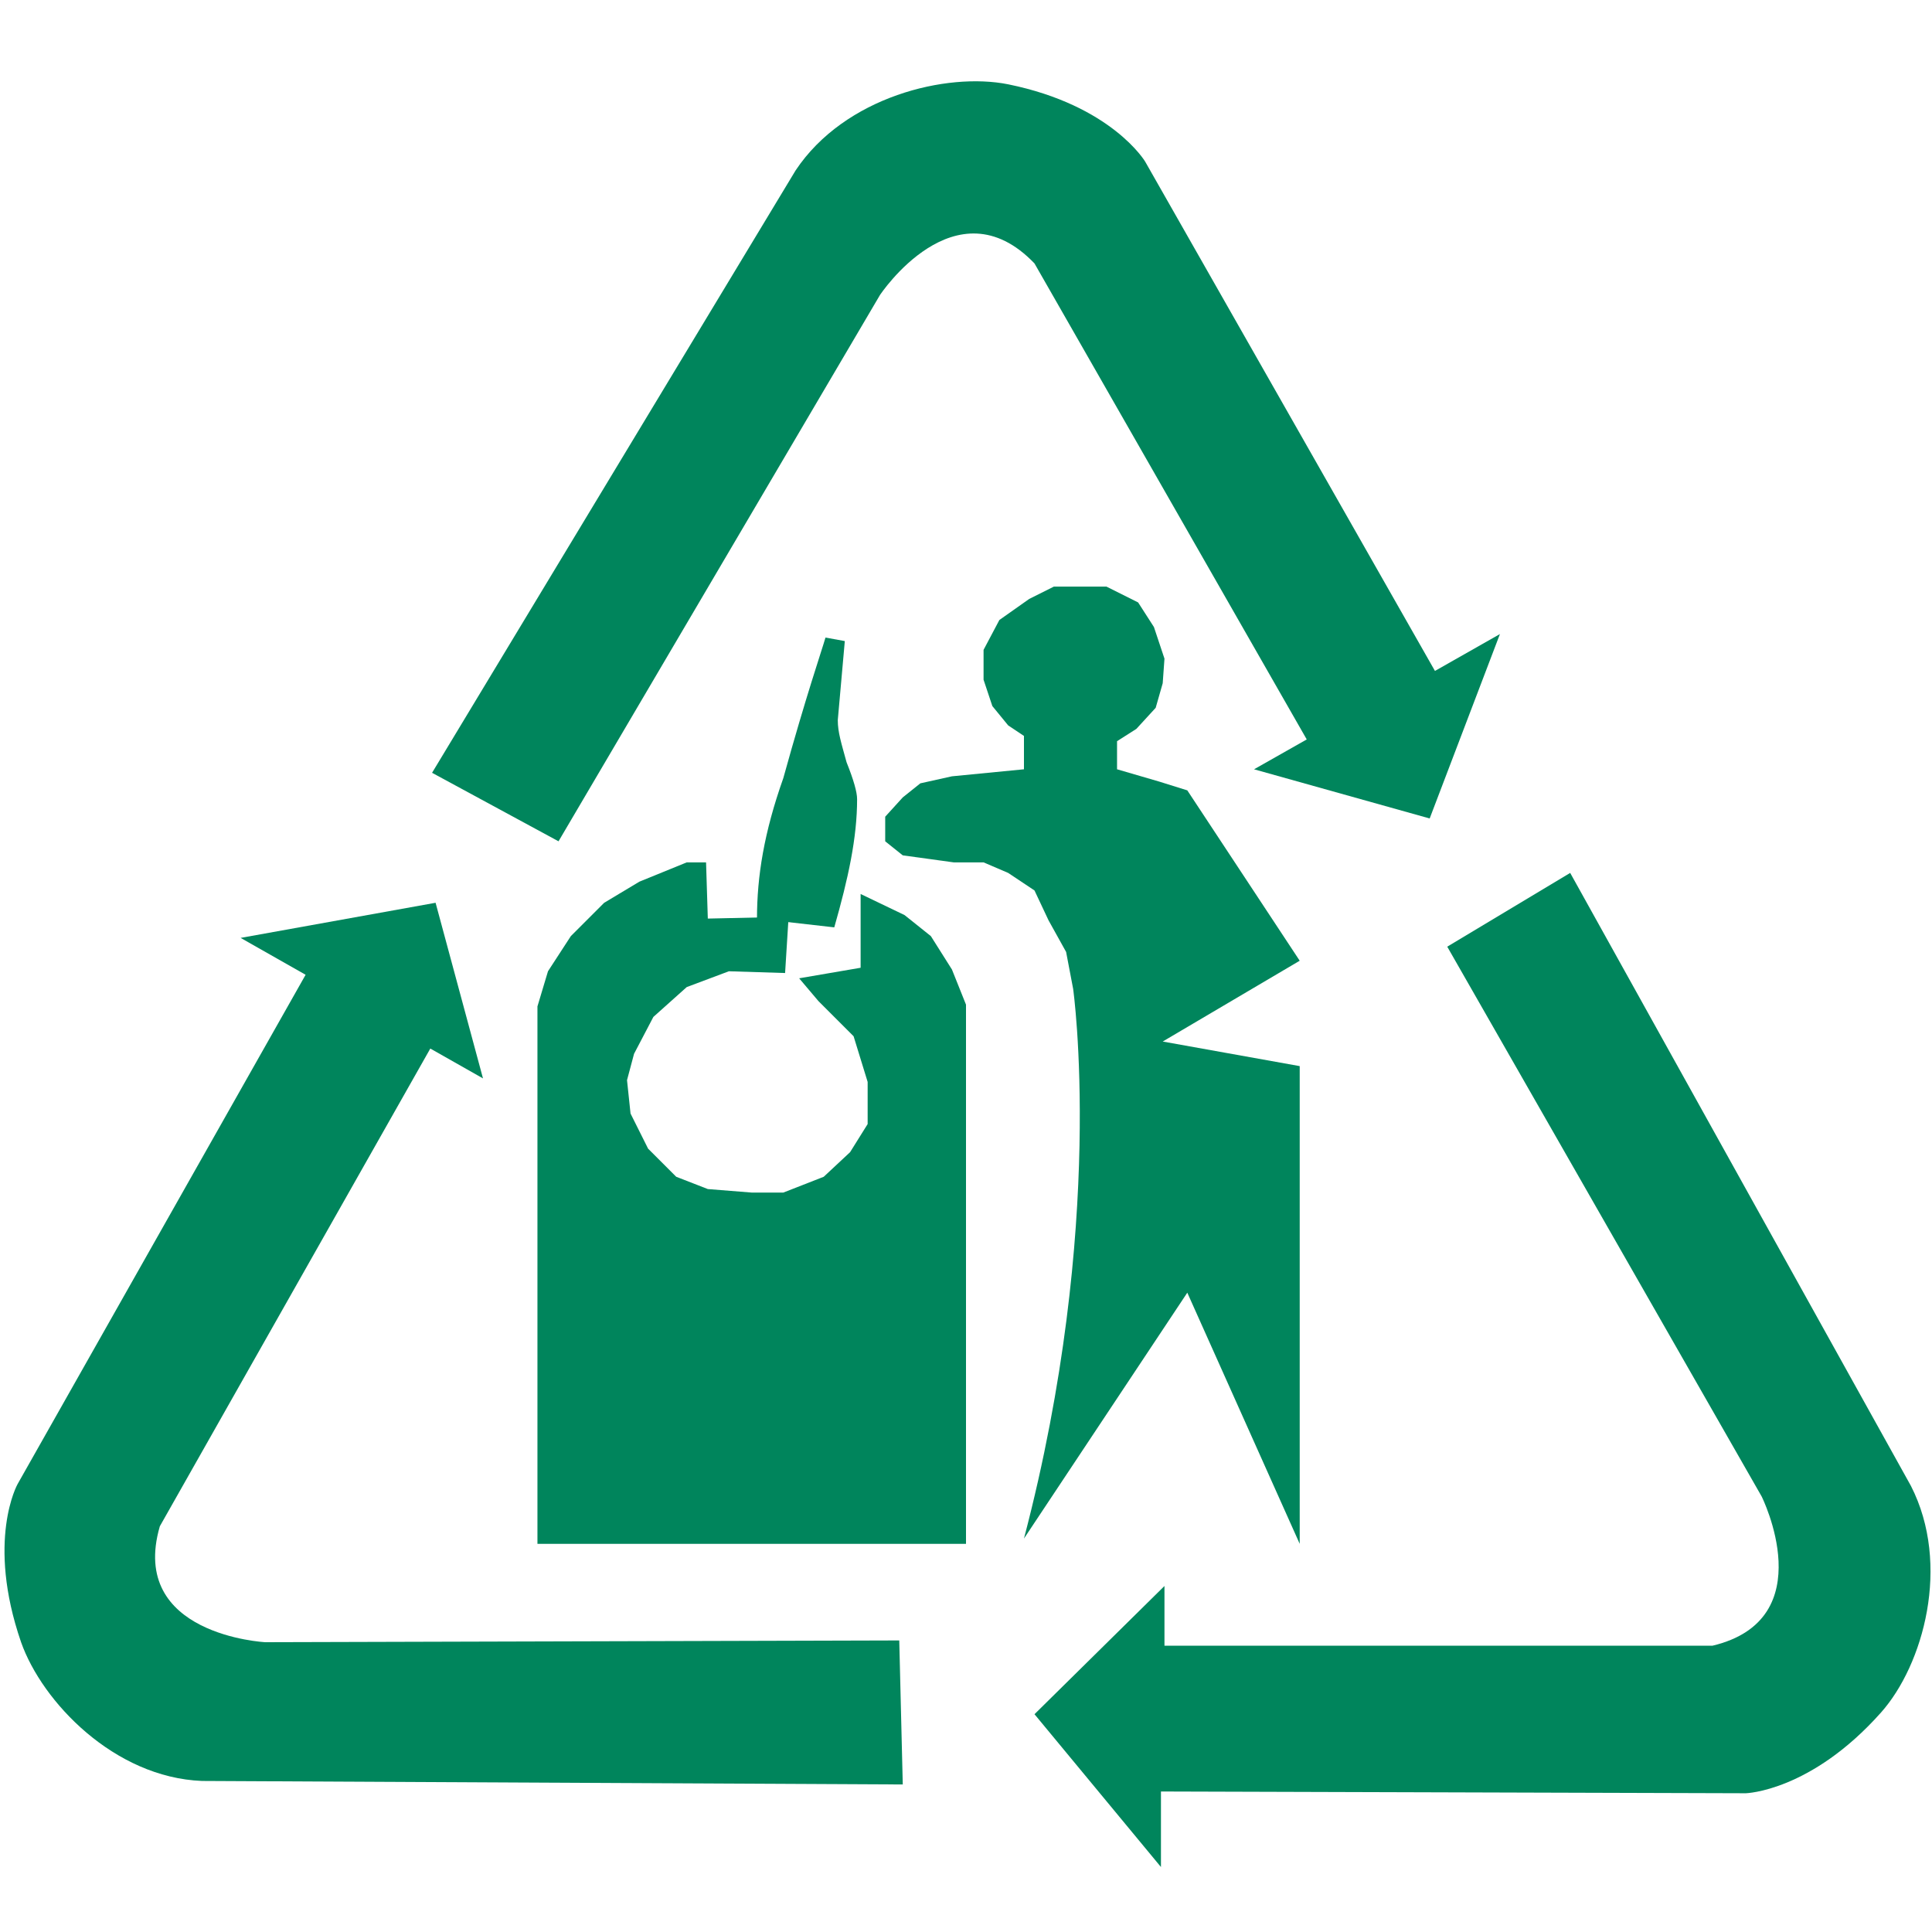 <?xml version="1.0" encoding="utf-8"?>
<!-- Generator: Adobe Illustrator 21.1.0, SVG Export Plug-In . SVG Version: 6.00 Build 0)  -->
<svg version="1.1" id="Layer_1" xmlns="http://www.w3.org/2000/svg" xmlns:xlink="http://www.w3.org/1999/xlink" x="0px" y="0px"
	 viewBox="0 0 110 110" style="enable-background:new 0 0 110 110;" xml:space="preserve">
<style type="text/css">
	.st0{fill:#00855C;}
	.st1{fill-rule:evenodd;clip-rule:evenodd;fill:#00855C;}
</style>
<path class="st0" d="M82.4,53.9l17.9,31.3c0,0,3.5,7-2.8,8.5H66.3v-3.4l-7.4,7.3l7.2,8.7l0-4.3l33.3,0.1c0,0,3.7-0.1,7.7-4.6
	c2.4-2.7,4-8.4,1.7-12.9L89.4,49.7L82.4,53.9z"/>
<path class="st0" d="M51.2,93.4l-36.1,0.1c0,0-7.8-0.4-6-6.6l15.4-27.2l3,1.7l-2.7-10l-11.1,2l3.7,2.1L1,84.5c0,0-1.8,3.2,0.2,9
	c1.2,3.4,5.3,7.7,10.3,7.9l39.9,0.2L51.2,93.4z"/>
<path class="st0" d="M31.8,47.9l18.3-31.1c0,0,4.3-6.5,8.8-1.8l15.5,27.1l-3,1.7l10,2.8l4-10.5l-3.7,2.1l-16.5-29
	c0,0-1.9-3.2-7.8-4.4c-3.5-0.7-9.3,0.7-12.1,4.9L24.6,44L31.8,47.9z"/>
<polygon class="st1" points="45.5,55.7 49,55.1 49,50.9 51.5,52.1 53,53.3 54.2,55.2 55,57.2 55,87.9 30.6,87.9 30.6,57.3 
	31.2,55.3 32.5,53.3 34.4,51.4 36.4,50.2 39.1,49.1 40.2,49.1 40.3,52.3 44.9,52.2 44.7,55.4 41.5,55.3 39.1,56.2 37.2,57.9 
	36.1,60 35.7,61.5 35.9,63.4 36.9,65.4 38.5,67 40.3,67.7 42.8,67.9 44.6,67.9 46.9,67 48.4,65.6 49.4,64 49.4,61.6 48.6,59 
	46.6,57 "/>
<path class="st1" d="M48.8,45.5c0,2.2-0.5,4.5-1.3,7.3l-4.4-0.5c0-2.4,0.4-4.9,1.5-8c1.3-4.7,2.2-7.3,2.4-8l1.1,0.2L47.7,41
	c0,0.7,0.2,1.3,0.5,2.4C48.6,44.4,48.8,45.1,48.8,45.5L48.8,45.5L48.8,45.5z"/>
<path class="st0" d="M58.3,43.8l-4.1,0.4l-1.8,0.4l-1,0.8l-1,1.1v1.4l1,0.8l2.9,0.4H56l1.4,0.6l1.5,1l0.8,1.7l1,1.8l0.4,2.1
	c0,0,1.9,13.4-2.8,31.3l9.3-14L74,87.9V60.7l-7.8-1.4l7.8-4.6L67.6,45L66,44.5l-2.4-0.7v-1.6l1.1-0.7l1.1-1.2l0.4-1.4l0.1-1.4
	l-0.6-1.8l-0.9-1.4L63,33.4h-1.5H60l-1.4,0.7l-1.7,1.2L56,37v1.7l0.5,1.5l0.9,1.1l0.9,0.6V43.8z"/>
</svg>
